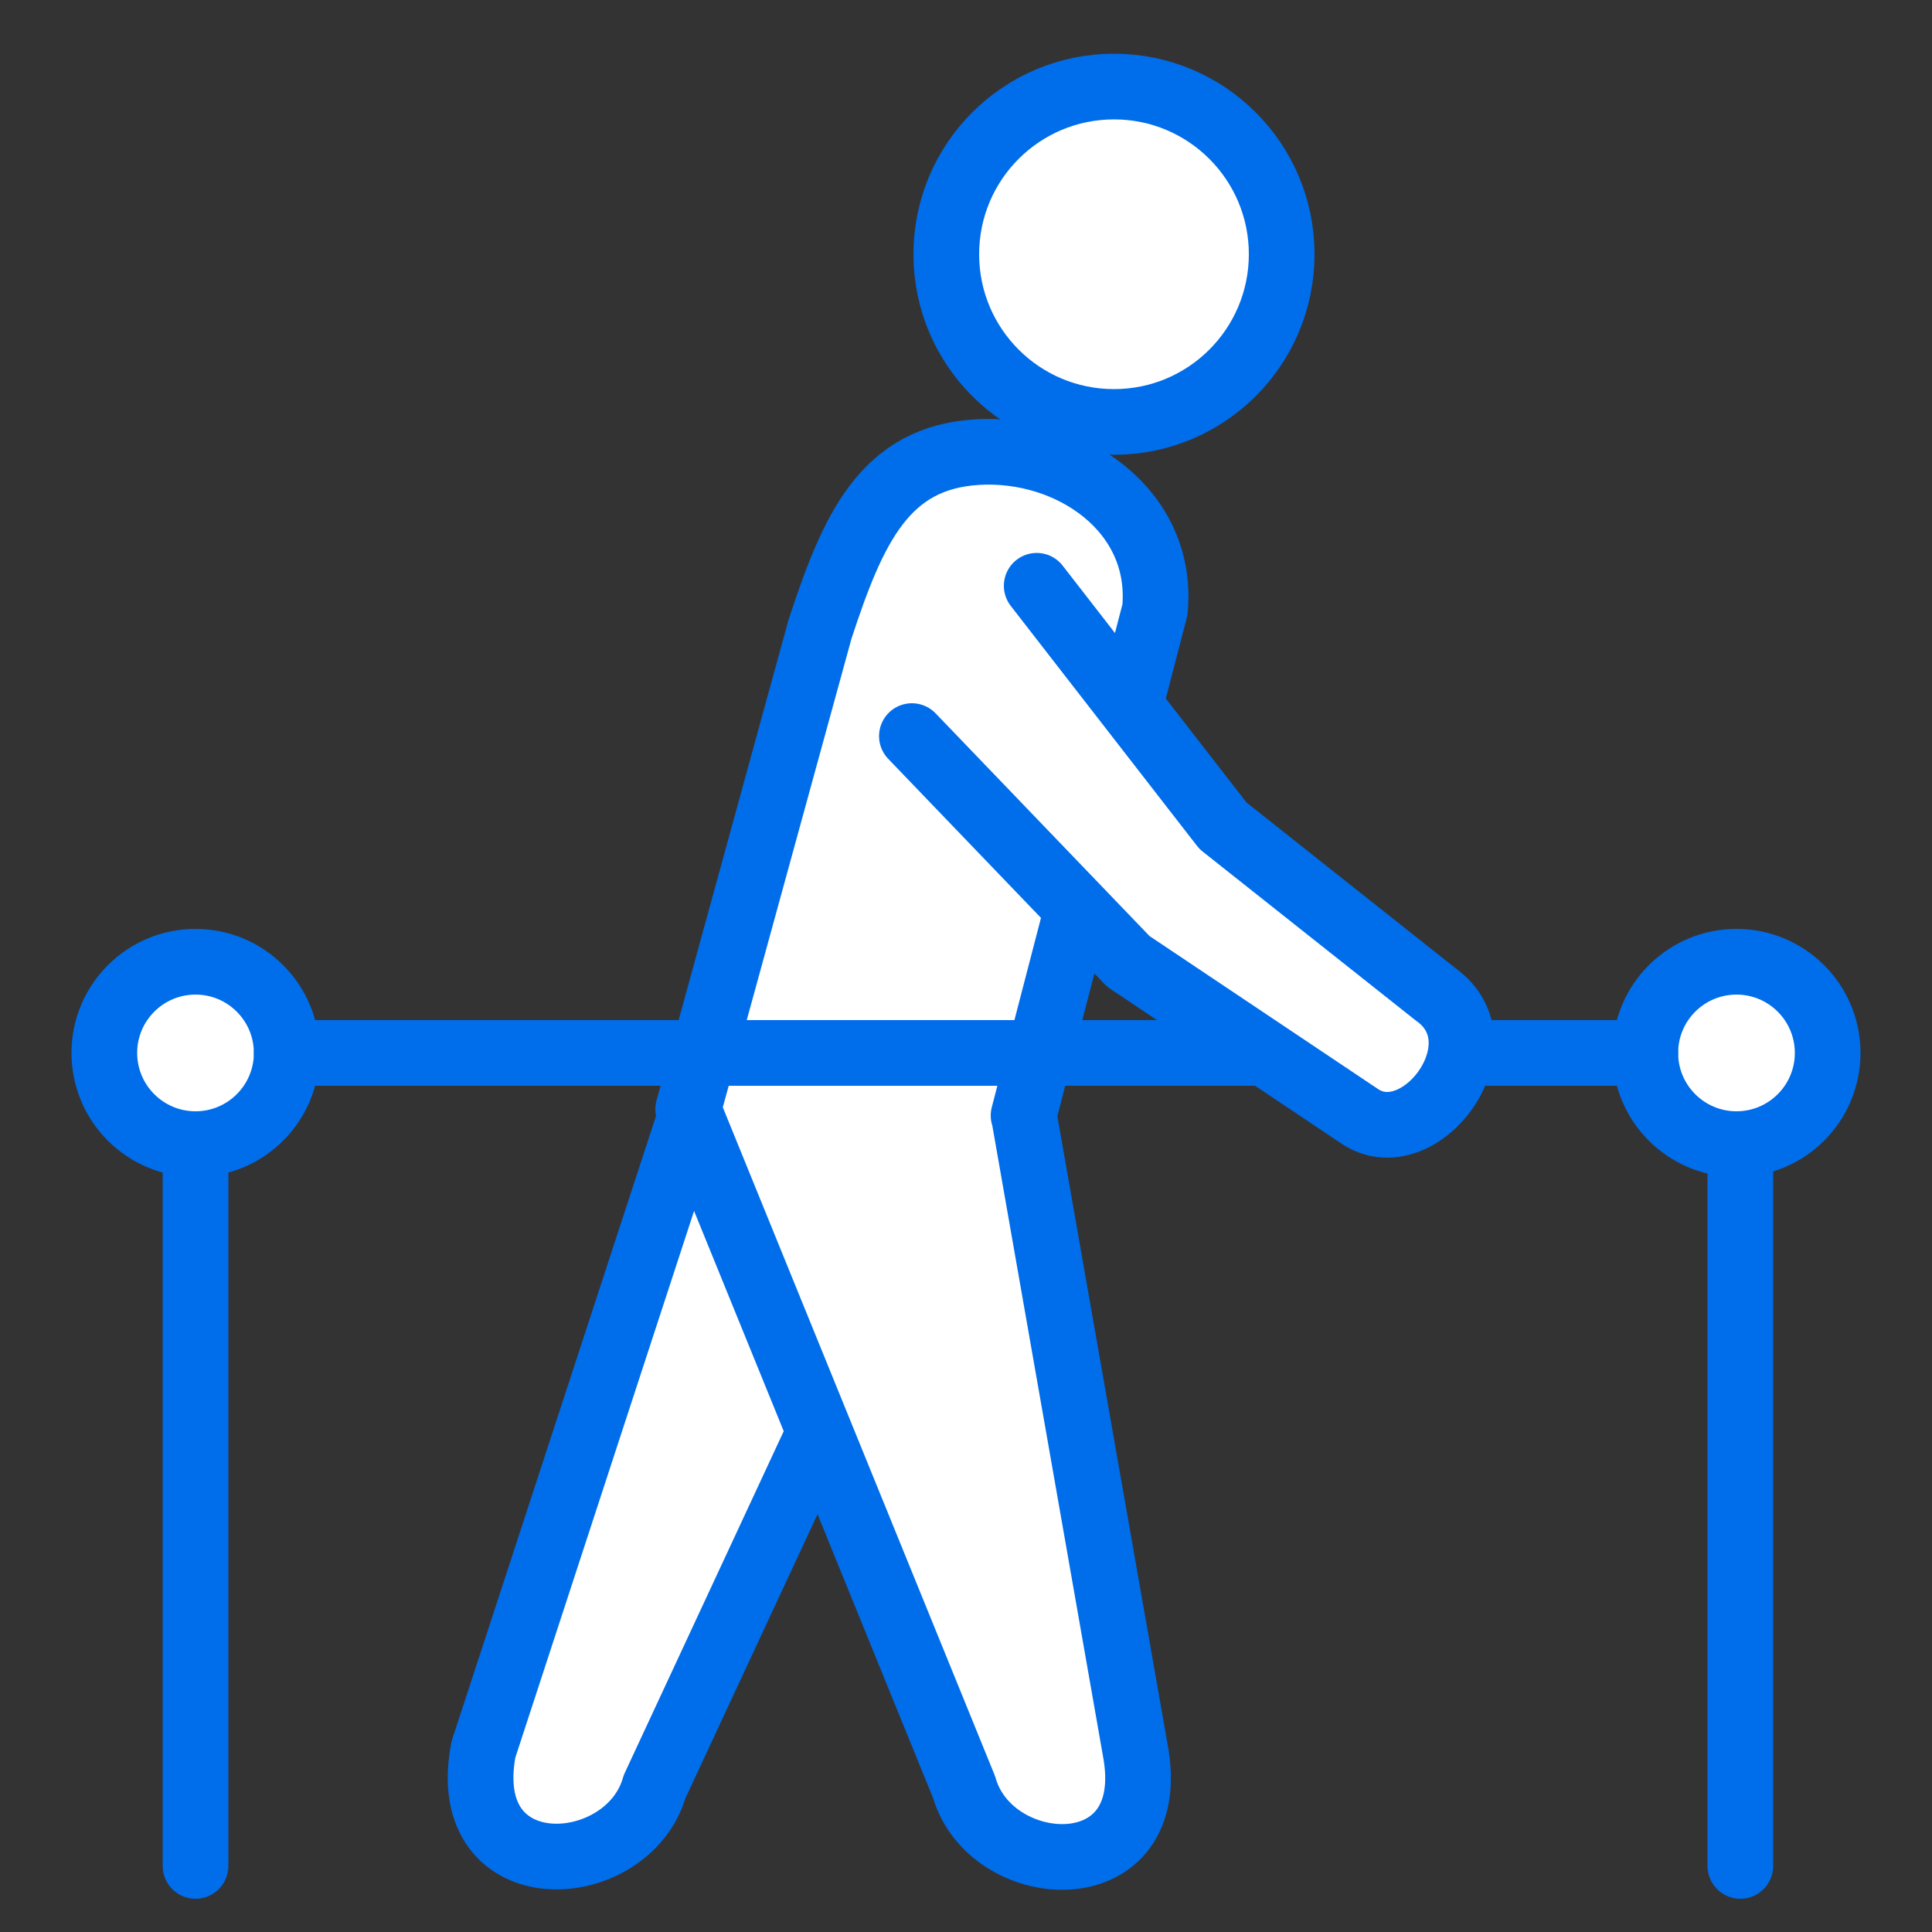 <?xml version="1.0" encoding="UTF-8"?>
<svg id="_レイヤー_2" data-name="レイヤー 2" xmlns="http://www.w3.org/2000/svg" width="50" height="50" viewBox="0 0 50 50">
  <rect x="0" y="0" width="50" height="50" fill="#333333" stroke="none"/>
  <defs>
    <style>
      .cls-1 {
        fill: none;
      }

      .cls-2 {
        fill: #fff;
        stroke: #006deb;
        stroke-linecap: round;
        stroke-linejoin: round;
        stroke-width: 1.7px;
      }
    </style>
  </defs>
  <g id="top">
    <g>
      <rect class="cls-1" width="50" height="50"/>
      <g>
        <line class="cls-2" x1="5.06" y1="27.25" x2="5.06" y2="48.29"/>
        <line class="cls-2" x1="45.04" y1="27.25" x2="45.04" y2="48.29"/>
        <path class="cls-2" d="m25.1,28.7l-8.16,17.54c-.69,2.43-5.12,2.69-4.43-.96l5.66-17.31"/>
        <circle class="cls-2" cx="28.83" cy="6.58" r="4.34"/>
        <path class="cls-2" d="m26.49,28.87l3.4-13.09c.24-2.57-2.19-4.22-4.59-4.08s-3.22,1.96-4.08,4.59l-3.41,12.42,7.14,17.54c.69,2.43,5.12,2.69,4.43-.96l-2.88-16.41Z"/>
        <circle class="cls-2" cx="5.06" cy="27.25" r="2.36"/>
        <circle class="cls-2" cx="44.94" cy="27.25" r="2.36"/>
        <line class="cls-2" x1="7.42" y1="27.25" x2="42.58" y2="27.25"/>
        <path class="cls-2" d="m23.6,19.05l5.6,5.83,5.96,3.99c1.56,1.1,3.8-1.86,1.99-3.14l-5.5-4.36-4.82-6.21"/>
      </g>
    </g>
  </g>
</svg>